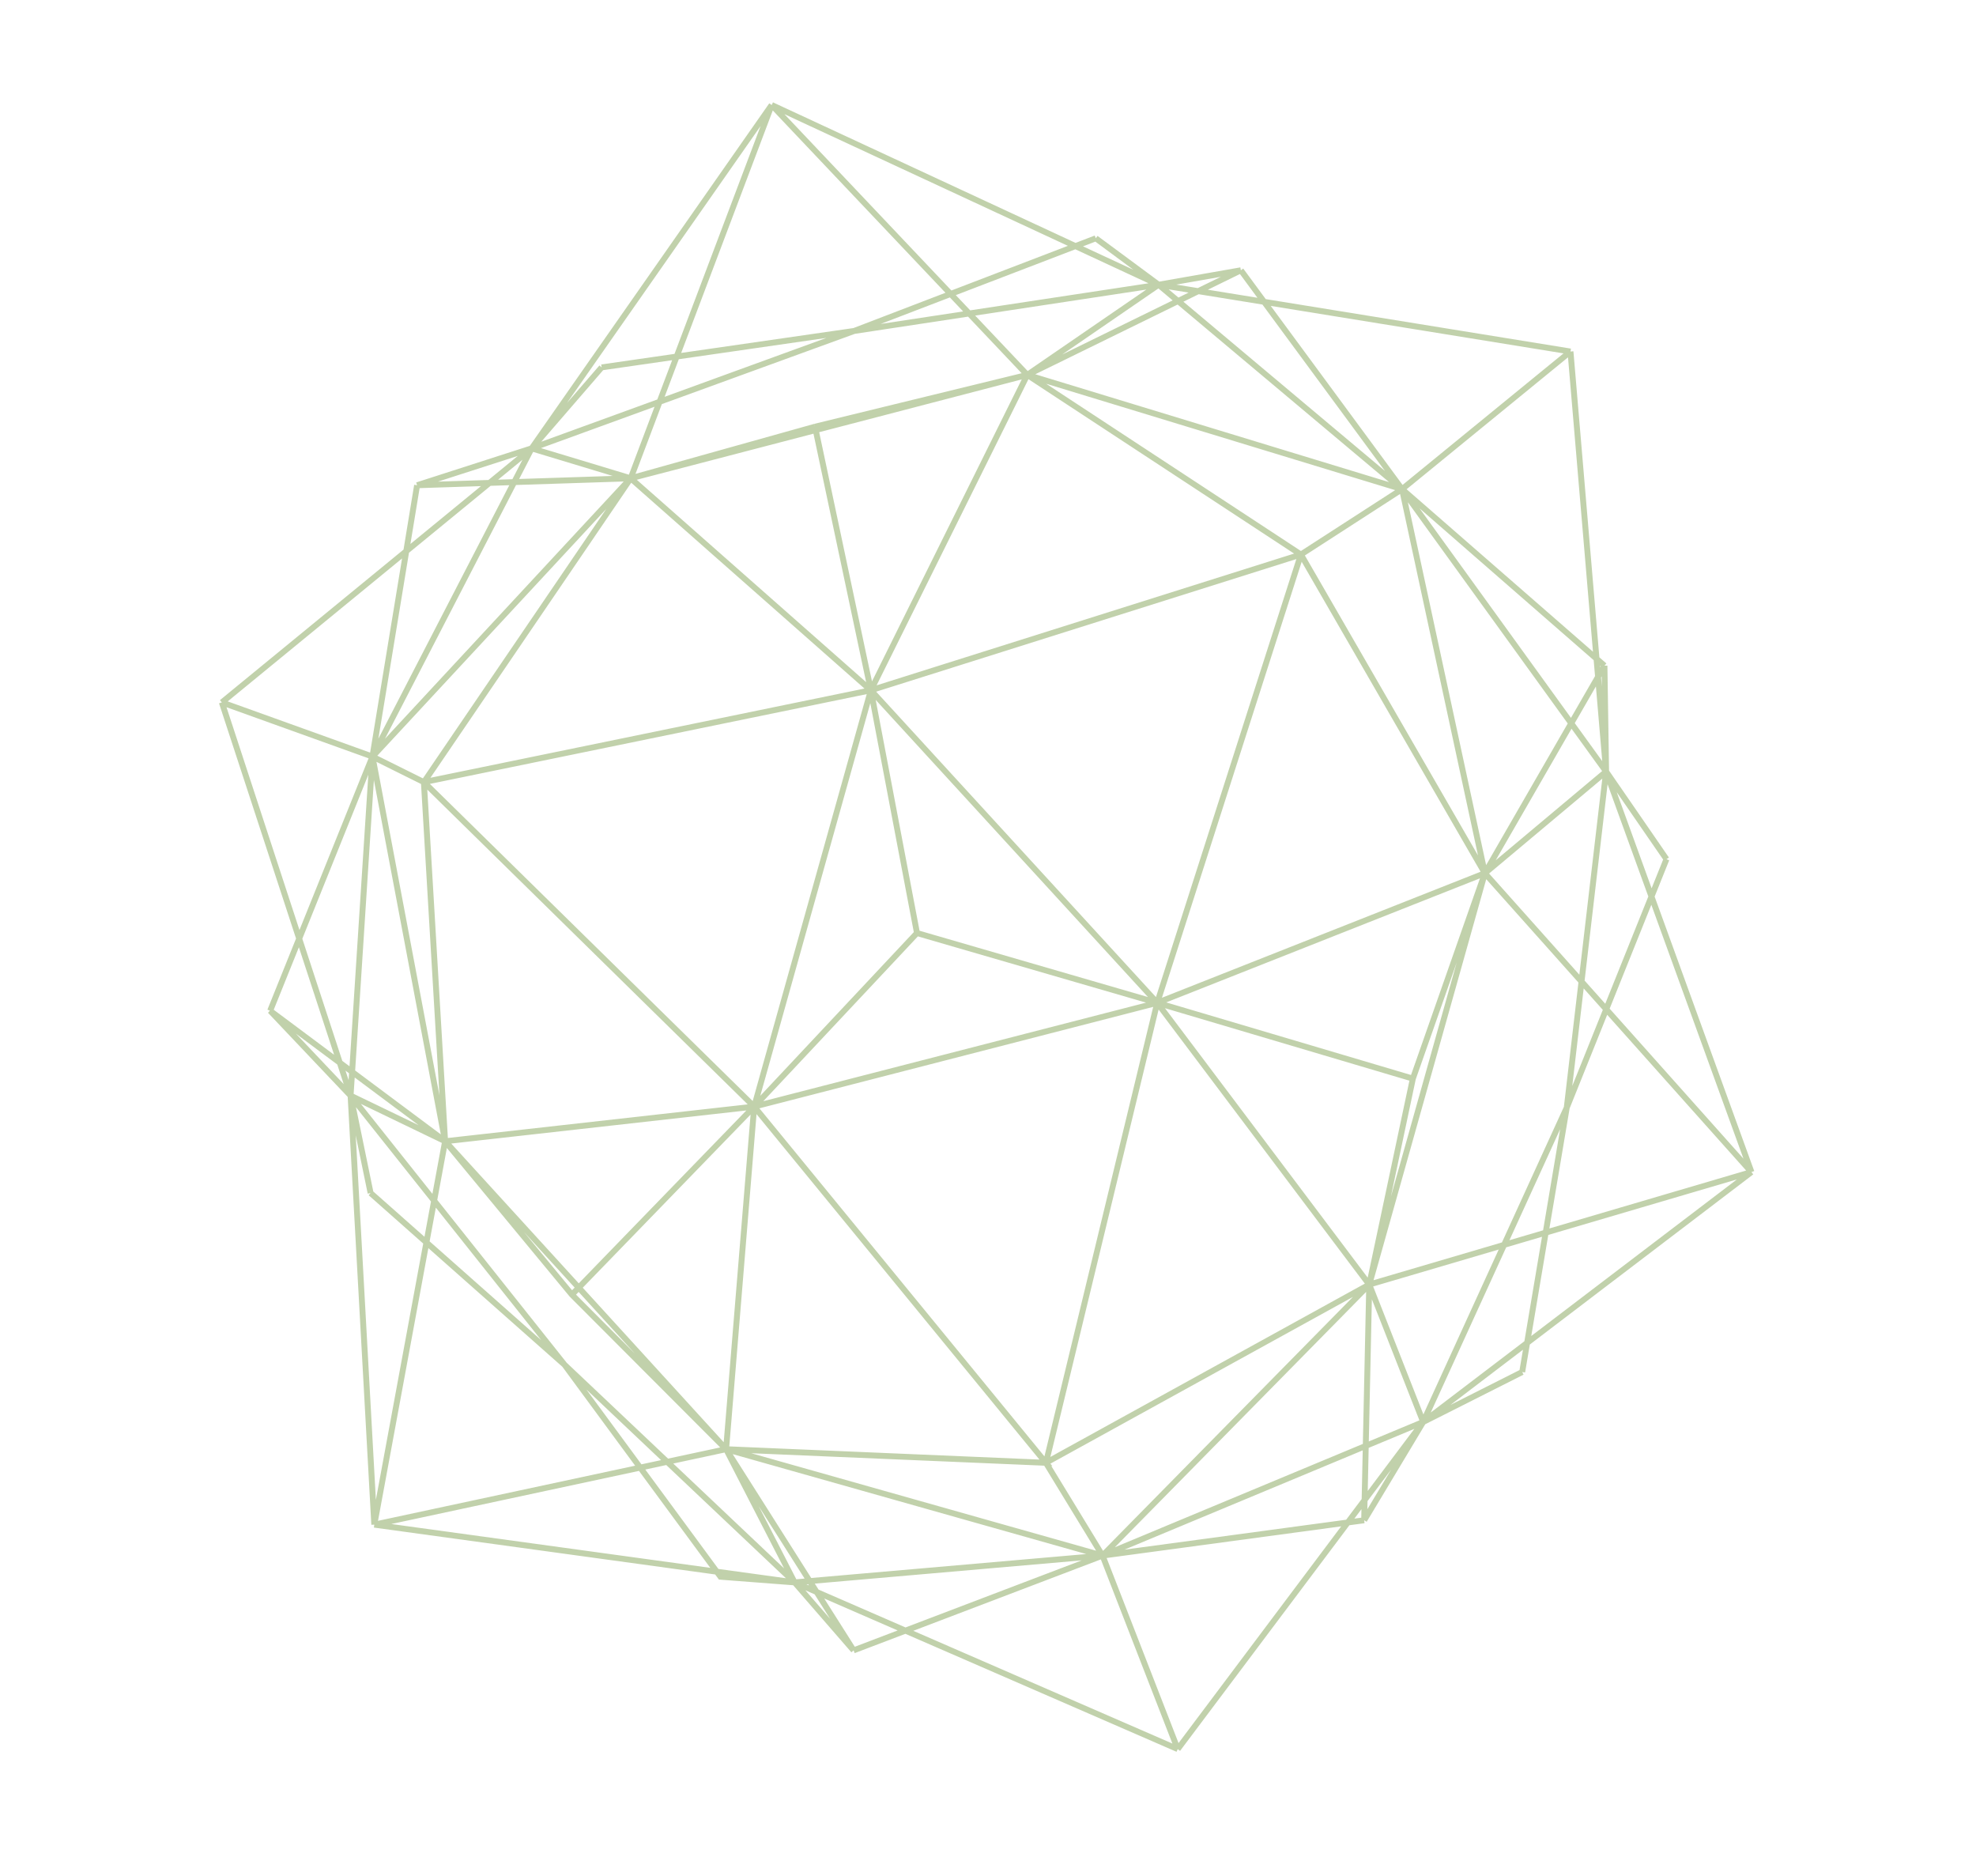 <?xml version="1.0" encoding="UTF-8"?> <svg xmlns="http://www.w3.org/2000/svg" width="335" height="318" viewBox="0 0 335 318" fill="none"><g opacity="0.35"><path d="M62.832 202.221L95.708 231.323M95.708 231.323L122.148 267.256L134.715 268.217M95.708 231.323L59.436 185.713M95.708 231.323L134.715 268.217M59.436 185.713L62.831 202.224M59.436 185.713L37.608 119.058M59.436 185.713L63.456 258.428M59.436 185.713L63.143 128.242L106.92 81.073M59.436 185.713L45.799 171.325L75.461 193.443M101.997 62.274L144.797 56.095M90.135 75.995L102 62.275M90.135 75.995L63.144 128.239M90.135 75.995L130.828 17.798M90.135 75.995L70.711 82.251M144.8 56.099L185.771 40.392M144.8 56.099L90.134 75.998M144.8 56.099L196.422 48.261M185.771 40.388L196.422 48.261M196.422 48.261L266.25 59.583M196.422 48.261L210.367 45.813M196.422 48.261L174.16 63.544M196.422 48.261L130.832 17.799M134.715 268.217L199.664 296.471M134.715 268.217L186.916 263.673M134.715 268.217L63.456 258.428M134.715 268.217L123.099 245.637M134.715 268.217L144.716 279.738M282.524 145.633L265.621 187.736M265.621 187.736L241.279 241.024M265.621 187.736L272.288 130.779M272.292 130.78L282.527 145.634M272.292 130.78L237.698 82.914L220.549 93.991M272.292 130.78L296.933 198.662M272.292 130.78L251.737 148.011M90.134 75.998L37.608 119.058M90.134 75.998L106.92 81.073M241.282 241.024L258.068 232.557M241.282 241.024L199.664 296.471M241.282 241.024L296.933 198.662M241.282 241.024L232.135 217.735M258.064 232.556L265.62 187.74M37.608 119.058L63.144 128.239M241.279 241.024L186.916 263.673M241.279 241.024L231.272 257.686M199.664 296.471L186.916 263.673M63.144 128.239L45.8 171.321M63.144 128.239L70.711 82.251M63.144 128.239L75.462 193.44M266.25 59.583L272.287 130.783M266.25 59.583L237.694 82.913M63.456 258.428L123.099 245.637M63.456 258.428L75.462 193.44M186.916 263.673L231.272 257.686M186.916 263.673L144.716 279.738M186.916 263.673L232.132 217.734M186.916 263.673L177.315 247.941L232.132 217.734M237.694 82.913L196.419 48.26M237.694 82.913L210.367 45.813M237.694 82.913L272.011 112.831M237.694 82.913L174.156 63.543M237.694 82.913L251.734 148.01M296.933 198.662L232.132 217.734M130.828 17.798L174.16 63.544M130.828 17.798L106.92 81.073M251.737 148.011L220.549 93.991M251.737 148.011L239.529 182.827M272.011 112.831L272.291 130.784M272.011 112.831L251.734 148.01M210.367 45.813L174.16 63.544M75.462 193.44L59.437 185.71M75.462 193.44L96.956 219.443L123.099 245.637M75.462 193.44L71.862 132.57M106.92 81.073L70.711 82.251M106.92 81.073L174.16 63.544M106.92 81.073L147.642 116.999M106.92 81.073L138.171 72.326M174.16 63.544L138.171 72.326M174.16 63.544L147.642 116.999M174.16 63.544L220.549 93.991M123.099 245.637L75.465 193.441M123.099 245.637L186.919 263.674M123.099 245.637L127.861 187.57M144.716 279.738L123.096 245.636M231.272 257.686L232.132 217.734M232.132 217.734L251.734 148.01M251.734 148.01L296.93 198.661M251.734 148.01L196.186 169.974M220.549 93.991L196.189 169.975M220.549 93.991L147.642 116.999M71.865 132.571L63.147 128.24M71.865 132.571L106.923 81.074M71.865 132.571L147.642 116.999M127.861 187.57L96.959 219.444M127.861 187.57L75.464 193.444M127.861 187.57L71.864 132.574M127.861 187.57L147.642 116.999M127.861 187.57L196.189 169.975M127.861 187.57L155.46 158.151L196.189 169.975M138.171 72.326L147.642 116.999M123.098 245.641L177.314 247.944L127.858 187.569M239.529 182.827L232.131 217.738M239.529 182.827L196.189 169.975M147.642 116.999L196.189 169.975M147.642 116.999L155.461 158.147M196.189 169.975L232.134 217.738M196.189 169.975L177.318 247.945" stroke="#4D7C0F" stroke-miterlimit="10"></path></g></svg> 